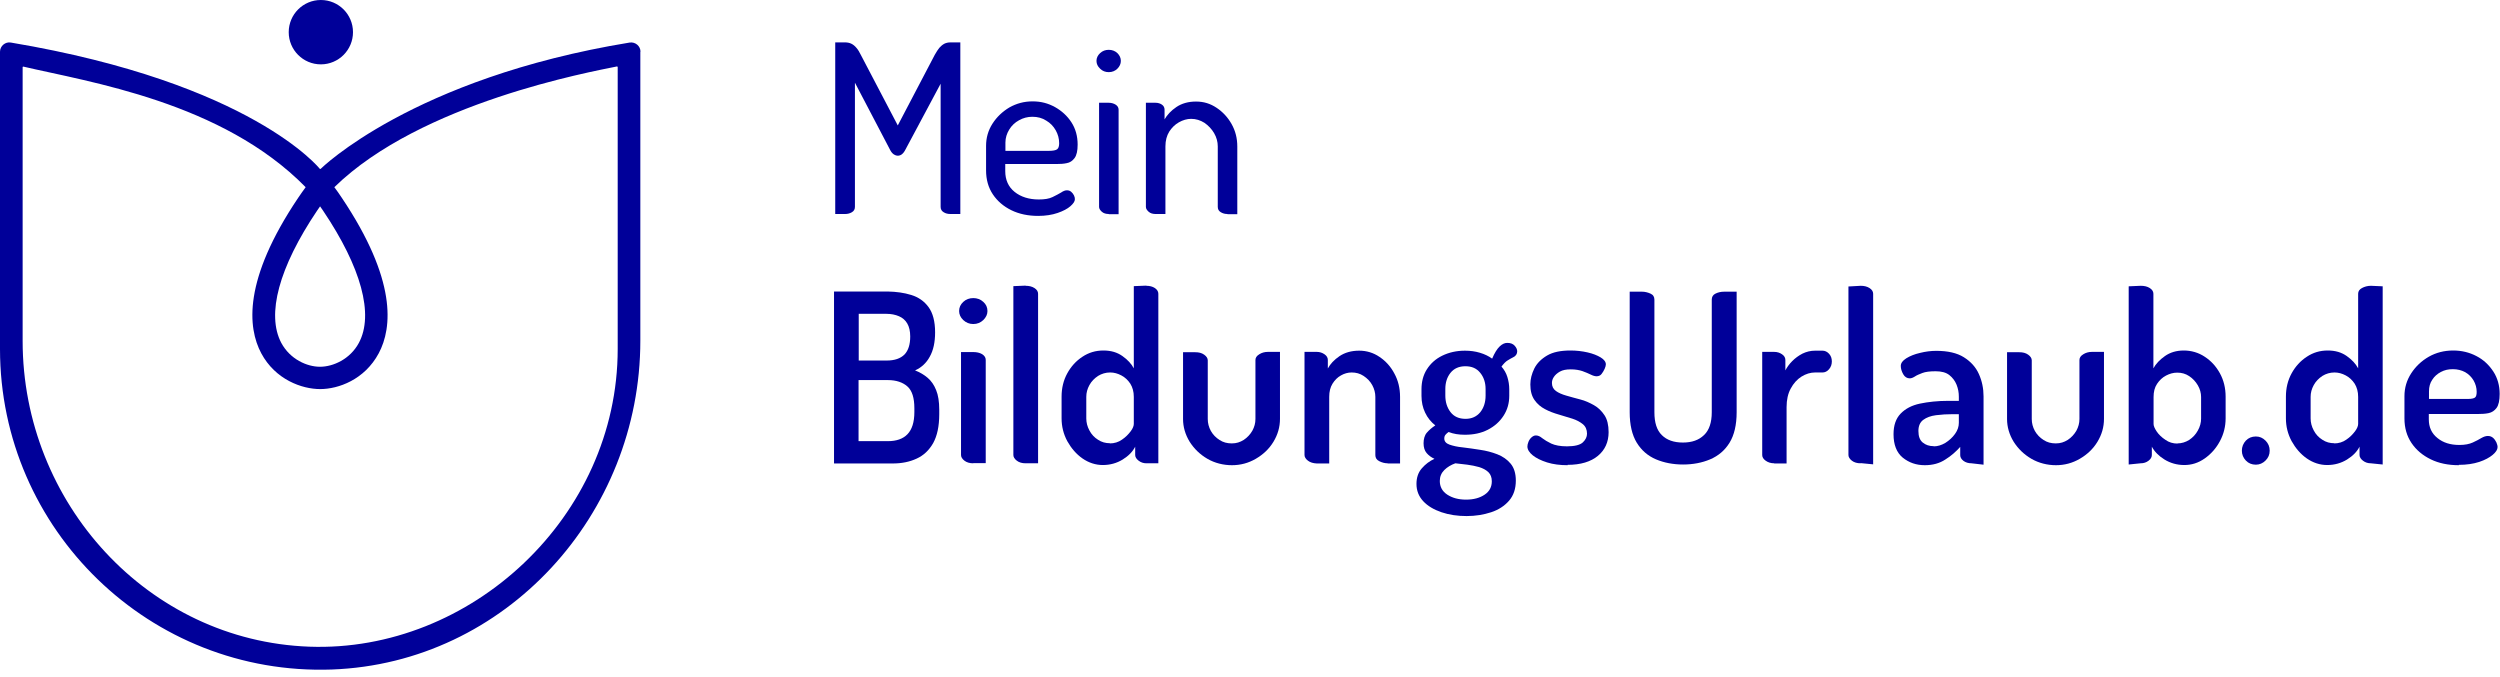 <svg xmlns="http://www.w3.org/2000/svg" width="351" height="95" viewBox="0 0 351 95" fill="none"><path d="M89.903 7.262V47.826C89.903 72.237 70.981 93.101 46.601 94C21.081 94.899 0 74.374 0 48.992V7.262C0 6.461 0.752 5.829 1.528 5.975C35.369 11.659 44.903 23.706 44.903 23.706C44.927 23.731 44.976 23.731 45.024 23.706C45.024 23.706 57.857 10.979 88.399 5.975C89.2 5.854 89.927 6.461 89.927 7.262H89.903ZM3.178 9.424V47.874C3.178 70.585 20.765 89.968 43.423 90.794C66.081 91.62 86.725 72.577 86.725 48.992V9.424C86.725 9.424 86.701 9.327 86.628 9.327C82.989 10.08 59.094 14.403 46.941 26.281C47.305 26.767 47.669 27.277 47.984 27.763C55.722 39.3 55.092 46.004 53.175 49.599C51.186 53.315 47.499 54.627 44.952 54.627C42.404 54.627 38.669 53.315 36.679 49.599C34.763 46.004 34.108 39.3 41.871 27.763C42.21 27.277 42.55 26.767 42.914 26.281C31.172 14.306 12.469 11.513 3.275 9.351C3.226 9.351 3.178 9.376 3.178 9.424ZM44.952 28.953C44.806 29.172 44.66 29.366 44.515 29.584C39.154 37.551 37.383 44.158 39.493 48.142C40.73 50.449 43.108 51.493 44.927 51.493C46.747 51.493 49.148 50.449 50.385 48.142C52.52 44.158 50.725 37.551 45.364 29.584C45.218 29.366 45.073 29.172 44.927 28.953H44.952Z" fill="#000099"></path><path d="M117.267 30.046V5.951H118.649C118.989 5.951 119.304 6.024 119.547 6.145C119.79 6.267 120.032 6.461 120.25 6.728C120.469 6.971 120.663 7.311 120.857 7.7L126.048 17.61L131.24 7.7C131.458 7.311 131.676 6.971 131.87 6.728C132.089 6.486 132.307 6.291 132.574 6.145C132.816 6.024 133.108 5.951 133.447 5.951H134.83V30.046H133.447C133.083 30.046 132.768 29.973 132.501 29.803C132.21 29.633 132.064 29.39 132.064 29.05V11.756L127.067 21.108C126.922 21.375 126.752 21.569 126.582 21.691C126.412 21.812 126.218 21.861 126.024 21.861C125.878 21.861 125.709 21.812 125.515 21.691C125.321 21.569 125.151 21.375 125.005 21.108L120.032 11.611V29.05C120.032 29.39 119.887 29.633 119.595 29.803C119.304 29.973 118.989 30.046 118.649 30.046H117.267Z" fill="#000099"></path><path d="M145.77 30.313C144.339 30.313 143.078 30.046 141.986 29.511C140.894 28.977 140.021 28.224 139.39 27.277C138.76 26.329 138.444 25.212 138.444 23.925V20.476C138.444 19.358 138.735 18.314 139.342 17.367C139.948 16.419 140.749 15.666 141.719 15.084C142.714 14.525 143.781 14.233 144.97 14.233C146.159 14.233 147.153 14.501 148.124 15.035C149.07 15.569 149.846 16.274 150.428 17.172C151.01 18.071 151.301 19.116 151.301 20.306C151.301 21.18 151.156 21.812 150.865 22.2C150.574 22.589 150.21 22.832 149.773 22.905C149.337 23.002 148.876 23.026 148.39 23.026H141.137V24.022C141.137 25.261 141.574 26.232 142.447 26.937C143.32 27.641 144.461 28.006 145.843 28.006C146.644 28.006 147.299 27.908 147.784 27.665C148.269 27.422 148.657 27.228 148.973 27.034C149.288 26.815 149.555 26.718 149.797 26.718C150.04 26.718 150.234 26.791 150.404 26.937C150.574 27.082 150.695 27.253 150.792 27.447C150.889 27.641 150.913 27.811 150.913 27.981C150.913 28.273 150.695 28.588 150.283 28.953C149.87 29.317 149.264 29.633 148.487 29.9C147.711 30.167 146.789 30.313 145.746 30.313H145.77ZM141.161 21.18H147.25C147.832 21.18 148.221 21.107 148.415 20.962C148.609 20.816 148.706 20.549 148.706 20.111C148.706 19.456 148.536 18.848 148.221 18.29C147.905 17.731 147.469 17.27 146.886 16.93C146.328 16.565 145.673 16.395 144.946 16.395C144.266 16.395 143.636 16.565 143.078 16.881C142.496 17.197 142.035 17.634 141.695 18.193C141.355 18.751 141.161 19.358 141.161 20.014V21.204V21.18Z" fill="#000099"></path><path d="M155.669 10.129C155.208 10.129 154.795 9.983 154.456 9.643C154.116 9.327 153.946 8.963 153.946 8.55C153.946 8.137 154.116 7.772 154.456 7.457C154.795 7.141 155.208 6.995 155.669 6.995C156.13 6.995 156.542 7.141 156.882 7.457C157.197 7.772 157.367 8.137 157.367 8.55C157.367 8.963 157.197 9.327 156.882 9.643C156.566 9.958 156.154 10.129 155.669 10.129ZM155.669 30.046C155.281 30.046 154.941 29.949 154.698 29.73C154.456 29.511 154.31 29.293 154.31 29.05V14.428H155.669C156.033 14.428 156.372 14.525 156.639 14.695C156.906 14.865 157.051 15.108 157.051 15.399V30.07H155.669V30.046Z" fill="#000099"></path><path d="M172.334 30.046C171.994 30.046 171.703 29.973 171.412 29.803C171.121 29.633 170.975 29.39 170.975 29.05V20.549C170.975 19.917 170.806 19.286 170.466 18.703C170.126 18.12 169.665 17.634 169.108 17.245C168.525 16.881 167.919 16.687 167.24 16.687C166.657 16.687 166.075 16.857 165.517 17.172C164.959 17.488 164.523 17.925 164.159 18.484C163.819 19.043 163.625 19.723 163.625 20.549V30.046H162.242C161.854 30.046 161.515 29.949 161.272 29.73C161.029 29.512 160.884 29.293 160.884 29.05V14.428H162.242C162.582 14.428 162.897 14.525 163.14 14.695C163.382 14.865 163.504 15.108 163.504 15.399V16.76C163.868 16.128 164.401 15.545 165.153 15.035C165.905 14.525 166.827 14.258 167.919 14.258C169.01 14.258 169.932 14.549 170.806 15.132C171.679 15.715 172.382 16.468 172.916 17.415C173.45 18.363 173.717 19.407 173.717 20.573V30.07H172.334V30.046Z" fill="#000099"></path><path d="M117.097 65.047V40.928H124.641C125.83 40.952 126.921 41.098 127.94 41.413C128.959 41.729 129.76 42.288 130.366 43.114C130.973 43.94 131.288 45.13 131.288 46.66C131.288 48.044 131.045 49.186 130.536 50.085C130.051 50.983 129.347 51.615 128.474 52.004C129.153 52.271 129.735 52.611 130.245 53.048C130.754 53.485 131.143 54.044 131.434 54.773C131.725 55.477 131.87 56.4 131.87 57.517V58.149C131.87 59.849 131.579 61.185 131.021 62.205C130.439 63.225 129.663 63.954 128.692 64.391C127.698 64.853 126.582 65.071 125.345 65.071H117.121L117.097 65.047ZM120.541 50.619H124.496C125.612 50.619 126.436 50.328 126.994 49.769C127.528 49.21 127.795 48.36 127.795 47.243C127.795 46.49 127.649 45.883 127.382 45.421C127.116 44.96 126.727 44.62 126.218 44.401C125.709 44.182 125.126 44.061 124.447 44.061H120.566V50.619H120.541ZM120.541 61.938H124.665C125.854 61.938 126.776 61.622 127.407 60.967C128.037 60.311 128.377 59.291 128.377 57.857V57.323C128.377 55.866 128.062 54.846 127.407 54.263C126.752 53.68 125.83 53.364 124.665 53.364H120.541V61.938Z" fill="#000099"></path><path d="M136.649 45.494C136.091 45.494 135.631 45.3 135.242 44.935C134.854 44.571 134.66 44.134 134.66 43.672C134.66 43.162 134.854 42.749 135.242 42.385C135.631 42.021 136.116 41.851 136.649 41.851C137.183 41.851 137.668 42.021 138.056 42.385C138.445 42.725 138.639 43.162 138.639 43.672C138.639 44.134 138.445 44.547 138.056 44.935C137.668 45.3 137.207 45.494 136.649 45.494ZM136.649 65.047C136.14 65.047 135.728 64.925 135.412 64.683C135.097 64.44 134.927 64.172 134.927 63.881V49.429H136.649C137.135 49.429 137.547 49.526 137.887 49.72C138.226 49.939 138.396 50.206 138.396 50.522V65.023H136.649V65.047Z" fill="#000099"></path><path d="M144 40.126C144.485 40.126 144.897 40.223 145.237 40.442C145.577 40.66 145.746 40.927 145.746 41.243V65.047H144C143.49 65.047 143.078 64.925 142.763 64.682C142.447 64.439 142.277 64.172 142.277 63.881V40.174L144 40.102V40.126Z" fill="#000099"></path><path d="M160.933 40.126C161.418 40.126 161.806 40.223 162.146 40.442C162.461 40.66 162.631 40.927 162.631 41.243V65.047H160.957C160.545 65.047 160.181 64.925 159.865 64.682C159.55 64.439 159.38 64.172 159.38 63.881V62.715C159.041 63.395 158.458 64.002 157.634 64.512C156.809 65.022 155.863 65.29 154.844 65.29C153.825 65.29 152.855 64.974 151.981 64.367C151.108 63.759 150.404 62.934 149.846 61.938C149.313 60.942 149.046 59.873 149.046 58.731V55.695C149.046 54.481 149.313 53.388 149.846 52.416C150.38 51.445 151.084 50.667 151.981 50.084C152.855 49.502 153.825 49.21 154.917 49.21C156.008 49.21 156.857 49.477 157.585 49.987C158.313 50.497 158.846 51.08 159.186 51.712V40.174L160.957 40.102L160.933 40.126ZM155.814 62.254C156.445 62.254 157.027 62.084 157.536 61.719C158.046 61.379 158.434 60.966 158.749 60.553C159.065 60.14 159.186 59.776 159.186 59.509V55.72C159.186 54.991 159.016 54.384 158.701 53.874C158.361 53.364 157.949 52.975 157.439 52.708C156.93 52.441 156.421 52.295 155.863 52.295C155.256 52.295 154.674 52.465 154.164 52.781C153.655 53.121 153.243 53.534 152.952 54.068C152.66 54.602 152.515 55.137 152.515 55.72V58.756C152.515 59.315 152.66 59.897 152.952 60.432C153.243 60.99 153.655 61.428 154.164 61.743C154.674 62.084 155.232 62.229 155.838 62.229L155.814 62.254Z" fill="#000099"></path><path d="M179.709 49.404V58.804C179.709 59.97 179.393 61.039 178.787 62.035C178.18 63.031 177.356 63.808 176.313 64.415C175.269 65.022 174.154 65.314 172.965 65.314C171.776 65.314 170.563 65.022 169.52 64.415C168.477 63.808 167.652 63.006 167.021 62.011C166.415 61.015 166.1 59.946 166.1 58.829V49.453H167.822C168.307 49.453 168.72 49.55 169.059 49.793C169.399 50.036 169.569 50.303 169.569 50.594V58.829C169.569 59.411 169.714 59.97 170.005 60.505C170.296 61.015 170.709 61.452 171.218 61.768C171.728 62.108 172.286 62.253 172.941 62.253C173.596 62.253 174.105 62.083 174.614 61.768C175.124 61.428 175.512 61.015 175.827 60.48C176.118 59.946 176.264 59.411 176.264 58.829V50.546C176.264 50.23 176.434 49.963 176.798 49.744C177.137 49.526 177.55 49.404 178.011 49.404H179.733H179.709Z" fill="#000099"></path><path d="M194.822 65.047C194.434 65.047 194.046 64.95 193.657 64.755C193.269 64.561 193.099 64.269 193.099 63.905V55.72C193.099 55.161 192.954 54.602 192.663 54.068C192.372 53.534 191.959 53.121 191.45 52.781C190.94 52.441 190.382 52.295 189.776 52.295C189.242 52.295 188.733 52.441 188.272 52.708C187.787 52.975 187.399 53.364 187.083 53.874C186.768 54.384 186.622 54.991 186.622 55.72V65.071H184.876C184.366 65.047 183.954 64.925 183.638 64.682C183.323 64.439 183.153 64.172 183.153 63.881V49.404H184.876C185.288 49.404 185.652 49.526 185.967 49.745C186.283 49.963 186.428 50.23 186.428 50.546V51.736C186.768 51.105 187.302 50.522 188.054 50.012C188.806 49.502 189.727 49.234 190.843 49.234C191.862 49.234 192.833 49.526 193.682 50.109C194.555 50.692 195.258 51.469 195.768 52.441C196.302 53.412 196.568 54.505 196.568 55.72V65.071H194.822V65.047Z" fill="#000099"></path><path d="M205.908 72.455C204.647 72.455 203.458 72.285 202.391 71.921C201.323 71.557 200.45 71.046 199.819 70.366C199.188 69.686 198.873 68.885 198.873 67.938C198.873 67.063 199.116 66.334 199.625 65.751C200.134 65.168 200.717 64.731 201.396 64.415C200.959 64.221 200.595 63.954 200.304 63.614C200.013 63.274 199.868 62.812 199.868 62.23C199.868 61.647 200.013 61.112 200.329 60.748C200.644 60.383 201.032 60.043 201.517 59.728C200.911 59.242 200.426 58.659 200.086 57.93C199.746 57.226 199.577 56.424 199.577 55.574V54.651C199.577 53.607 199.819 52.659 200.329 51.858C200.838 51.056 201.542 50.401 202.488 49.939C203.434 49.477 204.501 49.235 205.69 49.235C206.442 49.235 207.121 49.332 207.776 49.526C208.431 49.72 208.989 49.988 209.498 50.352C209.838 49.55 210.202 48.967 210.566 48.627C210.93 48.287 211.269 48.142 211.609 48.142C212.07 48.142 212.409 48.263 212.652 48.53C212.895 48.797 213.016 49.065 213.016 49.332C213.016 49.502 212.967 49.672 212.87 49.818C212.773 49.963 212.628 50.085 212.458 50.158C212.24 50.255 211.973 50.425 211.682 50.595C211.391 50.765 211.099 51.081 210.808 51.469C211.172 51.882 211.463 52.368 211.633 52.927C211.803 53.485 211.9 54.044 211.9 54.651V55.574C211.9 56.619 211.633 57.542 211.099 58.367C210.566 59.193 209.838 59.849 208.892 60.335C207.946 60.821 206.878 61.039 205.665 61.039C204.816 61.039 204.04 60.918 203.385 60.651C203.215 60.772 203.07 60.894 202.949 61.039C202.827 61.185 202.779 61.355 202.779 61.574C202.779 61.962 203.021 62.254 203.506 62.424C203.992 62.594 204.598 62.739 205.374 62.812C206.126 62.91 206.927 63.007 207.8 63.153C208.649 63.274 209.474 63.492 210.226 63.784C210.978 64.076 211.609 64.513 212.094 65.096C212.579 65.679 212.822 66.48 212.822 67.476C212.822 68.618 212.506 69.565 211.876 70.293C211.245 71.022 210.396 71.581 209.353 71.921C208.31 72.261 207.17 72.455 205.908 72.455ZM205.835 70.148C206.903 70.148 207.776 69.905 208.455 69.443C209.134 68.982 209.45 68.35 209.45 67.573C209.45 67.014 209.28 66.602 208.965 66.286C208.625 65.97 208.213 65.751 207.679 65.581C207.145 65.436 206.587 65.314 206.005 65.241C205.423 65.168 204.865 65.12 204.331 65.047C203.725 65.266 203.191 65.581 202.779 65.994C202.366 66.407 202.148 66.917 202.148 67.525C202.148 68.326 202.488 68.982 203.191 69.443C203.895 69.905 204.768 70.148 205.835 70.148ZM205.763 58.805C206.636 58.805 207.315 58.489 207.825 57.882C208.31 57.274 208.577 56.497 208.577 55.55V54.627C208.577 53.728 208.334 52.975 207.825 52.344C207.315 51.712 206.636 51.421 205.738 51.421C204.841 51.421 204.137 51.736 203.652 52.344C203.167 52.951 202.924 53.704 202.924 54.627V55.526C202.924 56.449 203.167 57.226 203.652 57.857C204.137 58.489 204.841 58.805 205.763 58.805Z" fill="#000099"></path><path d="M220.1 65.314C219.032 65.314 218.062 65.192 217.213 64.925C216.364 64.658 215.684 64.318 215.199 63.929C214.714 63.541 214.447 63.103 214.447 62.691C214.447 62.496 214.496 62.278 214.593 62.035C214.69 61.792 214.835 61.573 215.029 61.403C215.224 61.233 215.418 61.136 215.636 61.136C215.927 61.136 216.218 61.258 216.534 61.525C216.849 61.768 217.286 62.035 217.795 62.278C218.329 62.521 219.056 62.666 220.003 62.666C221.094 62.666 221.846 62.472 222.234 62.108C222.622 61.743 222.817 61.33 222.817 60.893C222.817 60.334 222.622 59.873 222.234 59.557C221.846 59.242 221.361 58.974 220.755 58.78C220.148 58.586 219.517 58.391 218.838 58.197C218.159 58.003 217.504 57.76 216.922 57.444C216.315 57.128 215.83 56.715 215.442 56.157C215.054 55.598 214.86 54.894 214.86 53.971C214.86 53.218 215.054 52.489 215.418 51.736C215.782 51.007 216.388 50.4 217.213 49.914C218.038 49.429 219.129 49.21 220.512 49.21C221.337 49.21 222.137 49.307 222.889 49.477C223.641 49.647 224.248 49.89 224.733 50.181C225.218 50.473 225.461 50.813 225.461 51.153C225.461 51.299 225.412 51.517 225.291 51.785C225.17 52.052 225.024 52.295 224.854 52.513C224.684 52.732 224.442 52.829 224.151 52.829C223.932 52.829 223.666 52.756 223.326 52.586C222.986 52.416 222.622 52.27 222.162 52.1C221.725 51.955 221.191 51.858 220.536 51.858C219.881 51.858 219.396 51.955 219.008 52.173C218.62 52.392 218.353 52.635 218.159 52.926C217.965 53.218 217.892 53.485 217.892 53.776C217.892 54.262 218.086 54.627 218.45 54.894C218.814 55.161 219.323 55.38 219.93 55.55C220.536 55.719 221.191 55.914 221.87 56.084C222.55 56.254 223.18 56.545 223.787 56.885C224.393 57.225 224.879 57.711 225.267 58.294C225.655 58.877 225.849 59.679 225.849 60.675C225.849 62.059 225.339 63.176 224.345 64.002C223.35 64.828 221.919 65.265 220.075 65.265L220.1 65.314Z" fill="#000099"></path><path d="M230.531 40.952C230.943 40.952 231.331 41.049 231.72 41.219C232.108 41.389 232.278 41.681 232.278 42.069V57.882C232.278 59.339 232.617 60.408 233.321 61.088C234.024 61.792 235.019 62.133 236.28 62.133C237.542 62.133 238.512 61.792 239.24 61.088C239.968 60.408 240.332 59.315 240.332 57.882V42.069C240.332 41.681 240.501 41.389 240.865 41.219C241.205 41.049 241.617 40.952 242.078 40.952H243.825V57.882C243.825 59.655 243.485 61.088 242.83 62.157C242.175 63.225 241.253 64.003 240.113 64.489C238.973 64.974 237.687 65.217 236.305 65.217C234.922 65.217 233.636 64.974 232.496 64.489C231.356 64.003 230.458 63.225 229.803 62.157C229.148 61.088 228.809 59.655 228.809 57.882V40.952H230.555H230.531Z" fill="#000099"></path><path d="M249.113 65.047C248.628 65.047 248.24 64.925 247.9 64.682C247.561 64.439 247.415 64.172 247.415 63.881V49.404H249.089C249.526 49.404 249.889 49.526 250.205 49.745C250.52 49.963 250.666 50.23 250.666 50.546V52.003C250.908 51.542 251.224 51.105 251.636 50.692C252.048 50.279 252.509 49.939 253.067 49.647C253.625 49.38 254.208 49.234 254.838 49.234H255.881C256.221 49.234 256.536 49.38 256.803 49.672C257.07 49.963 257.191 50.327 257.191 50.74C257.191 51.153 257.07 51.518 256.803 51.833C256.536 52.149 256.221 52.295 255.881 52.295H254.838C254.183 52.295 253.553 52.489 252.922 52.878C252.315 53.266 251.806 53.825 251.418 54.554C251.03 55.258 250.836 56.133 250.836 57.153V65.071H249.065L249.113 65.047Z" fill="#000099"></path><path d="M261.243 65.047C260.733 65.047 260.321 64.925 260.006 64.683C259.69 64.44 259.521 64.172 259.521 63.881V40.223L261.243 40.126C261.728 40.126 262.14 40.223 262.48 40.442C262.82 40.66 262.99 40.928 262.99 41.243V65.193L261.243 65.023V65.047Z" fill="#000099"></path><path d="M276.792 65.047C276.356 65.047 275.967 64.925 275.676 64.707C275.361 64.464 275.215 64.197 275.215 63.905V62.739C274.633 63.395 273.954 64.002 273.129 64.513C272.329 65.047 271.358 65.314 270.242 65.314C269.029 65.314 268.011 64.95 267.137 64.245C266.288 63.541 265.852 62.448 265.852 60.966C265.852 59.703 266.191 58.756 266.846 58.076C267.501 57.396 268.399 56.91 269.563 56.667C270.728 56.424 272.038 56.278 273.566 56.278H275.021V55.696C275.021 55.112 274.924 54.578 274.706 54.02C274.488 53.485 274.148 53.024 273.687 52.659C273.226 52.295 272.571 52.125 271.771 52.125C270.97 52.125 270.339 52.198 269.903 52.368C269.466 52.538 269.102 52.684 268.86 52.854C268.593 53.024 268.35 53.121 268.132 53.121C267.744 53.121 267.428 52.926 267.21 52.538C266.992 52.149 266.87 51.761 266.87 51.372C266.87 50.983 267.137 50.619 267.647 50.303C268.156 49.987 268.811 49.72 269.563 49.55C270.339 49.356 271.091 49.259 271.843 49.259C273.469 49.259 274.755 49.55 275.725 50.157C276.695 50.765 277.399 51.542 277.835 52.514C278.272 53.485 278.49 54.53 278.49 55.647V65.241M271.504 62.666C272.062 62.666 272.595 62.496 273.129 62.181C273.663 61.841 274.124 61.428 274.488 60.918C274.852 60.408 275.021 59.898 275.021 59.363V58.149H274.197C273.372 58.149 272.571 58.197 271.819 58.294C271.067 58.392 270.485 58.61 270.024 58.95C269.563 59.29 269.345 59.825 269.345 60.505C269.345 61.258 269.539 61.792 269.951 62.132C270.364 62.472 270.873 62.642 271.48 62.642L271.504 62.666Z" fill="#000099"></path><path d="M295.399 49.404V58.804C295.399 59.97 295.084 61.039 294.477 62.035C293.871 63.031 293.046 63.808 292.003 64.415C290.96 65.022 289.844 65.314 288.655 65.314C287.467 65.314 286.254 65.022 285.211 64.415C284.167 63.808 283.343 63.006 282.712 62.011C282.105 61.015 281.79 59.946 281.79 58.829V49.453H283.512C283.998 49.453 284.41 49.55 284.75 49.793C285.089 50.036 285.259 50.303 285.259 50.594V58.829C285.259 59.411 285.405 59.97 285.696 60.505C285.987 61.015 286.399 61.452 286.909 61.768C287.418 62.108 287.976 62.253 288.631 62.253C289.286 62.253 289.795 62.083 290.305 61.768C290.814 61.428 291.202 61.015 291.518 60.48C291.809 59.946 291.954 59.411 291.954 58.829V50.546C291.954 50.23 292.124 49.963 292.488 49.744C292.828 49.526 293.24 49.404 293.701 49.404H295.423H295.399Z" fill="#000099"></path><path d="M300.566 40.126C301.076 40.126 301.488 40.223 301.828 40.442C302.167 40.66 302.337 40.928 302.337 41.243V51.712C302.677 51.081 303.235 50.498 303.963 49.987C304.69 49.477 305.564 49.21 306.607 49.21C307.65 49.21 308.669 49.502 309.542 50.085C310.44 50.668 311.143 51.445 311.677 52.416C312.21 53.388 312.477 54.481 312.477 55.696V58.732C312.477 59.873 312.21 60.942 311.677 61.938C311.143 62.934 310.44 63.735 309.542 64.367C308.644 64.998 307.698 65.29 306.679 65.29C305.661 65.29 304.715 65.023 303.89 64.513C303.065 64.002 302.483 63.395 302.119 62.715V63.881C302.119 64.172 301.973 64.44 301.658 64.683C301.343 64.925 300.979 65.047 300.542 65.047L298.868 65.217V40.199L300.542 40.126H300.566ZM305.709 62.254C306.291 62.254 306.849 62.084 307.359 61.768C307.868 61.428 308.281 60.991 308.572 60.456C308.887 59.898 309.033 59.339 309.033 58.78V55.744C309.033 55.185 308.887 54.627 308.572 54.092C308.256 53.558 307.868 53.145 307.359 52.805C306.849 52.465 306.291 52.319 305.685 52.319C305.127 52.319 304.617 52.465 304.108 52.732C303.599 52.999 303.186 53.388 302.847 53.898C302.507 54.408 302.361 55.015 302.361 55.744V59.533C302.361 59.8 302.507 60.14 302.798 60.578C303.089 61.015 303.502 61.404 304.011 61.743C304.52 62.108 305.078 62.278 305.733 62.278L305.709 62.254Z" fill="#000099"></path><path d="M316.723 65.241C316.165 65.241 315.68 65.047 315.316 64.659C314.952 64.27 314.758 63.808 314.758 63.274C314.758 62.74 314.952 62.254 315.316 61.865C315.68 61.477 316.165 61.282 316.723 61.282C317.256 61.282 317.693 61.477 318.081 61.865C318.469 62.254 318.663 62.715 318.663 63.274C318.663 63.833 318.469 64.27 318.081 64.659C317.693 65.047 317.232 65.241 316.723 65.241Z" fill="#000099"></path><path d="M334.528 40.199V65.217L332.854 65.047C332.442 65.047 332.078 64.925 331.763 64.683C331.447 64.44 331.278 64.172 331.278 63.881V62.715C330.938 63.395 330.356 64.002 329.531 64.513C328.706 65.023 327.76 65.29 326.741 65.29C325.722 65.29 324.752 64.974 323.879 64.367C323.005 63.76 322.302 62.934 321.744 61.938C321.21 60.942 320.943 59.873 320.943 58.732V55.696C320.943 54.481 321.21 53.388 321.744 52.416C322.278 51.445 322.981 50.668 323.879 50.085C324.752 49.502 325.722 49.21 326.814 49.21C327.906 49.21 328.755 49.477 329.482 49.987C330.21 50.498 330.744 51.081 331.084 51.712V41.243C331.084 40.903 331.253 40.636 331.617 40.442C331.981 40.247 332.393 40.126 332.879 40.126L334.553 40.199H334.528ZM327.712 62.254C328.342 62.254 328.924 62.084 329.434 61.719C329.943 61.379 330.331 60.966 330.647 60.553C330.962 60.14 331.084 59.776 331.084 59.509V55.72C331.084 54.991 330.914 54.384 330.598 53.874C330.259 53.364 329.846 52.975 329.337 52.708C328.827 52.441 328.318 52.295 327.76 52.295C327.154 52.295 326.571 52.465 326.062 52.781C325.553 53.121 325.14 53.534 324.849 54.068C324.558 54.602 324.412 55.137 324.412 55.72V58.756C324.412 59.315 324.558 59.898 324.849 60.432C325.14 60.991 325.553 61.428 326.062 61.743C326.571 62.084 327.129 62.229 327.736 62.229L327.712 62.254Z" fill="#000099"></path><path d="M345.226 65.314C343.722 65.314 342.412 65.047 341.272 64.488C340.132 63.929 339.235 63.176 338.58 62.205C337.925 61.233 337.585 60.092 337.585 58.756V55.622C337.585 54.456 337.9 53.388 338.531 52.416C339.162 51.445 339.987 50.667 341.005 50.084C342.024 49.501 343.189 49.21 344.426 49.21C345.615 49.21 346.706 49.477 347.677 49.987C348.671 50.497 349.447 51.226 350.054 52.149C350.66 53.072 350.952 54.141 350.952 55.307C350.952 56.23 350.806 56.885 350.515 57.274C350.224 57.663 349.86 57.906 349.399 58.003C348.938 58.1 348.453 58.124 347.943 58.124H341.005V58.877C341.005 59.97 341.394 60.845 342.218 61.5C343.019 62.156 344.038 62.472 345.299 62.472C346.076 62.472 346.682 62.35 347.167 62.132C347.652 61.913 348.065 61.695 348.38 61.5C348.72 61.306 349.011 61.209 349.302 61.209C349.593 61.209 349.836 61.306 350.03 61.476C350.224 61.646 350.369 61.865 350.491 62.108C350.588 62.35 350.66 62.569 350.66 62.763C350.66 63.103 350.442 63.468 349.981 63.856C349.52 64.245 348.89 64.585 348.089 64.852C347.264 65.12 346.318 65.265 345.202 65.265L345.226 65.314ZM341.054 56.011H346.512C346.997 56.011 347.313 55.938 347.483 55.817C347.652 55.695 347.725 55.428 347.725 55.015C347.725 54.456 347.58 53.922 347.288 53.412C346.997 52.926 346.609 52.538 346.1 52.246C345.59 51.979 345.032 51.833 344.377 51.833C343.722 51.833 343.213 51.955 342.704 52.222C342.194 52.489 341.782 52.853 341.491 53.315C341.175 53.776 341.03 54.311 341.03 54.942V55.987L341.054 56.011Z" fill="#000099"></path><path d="M45.048 9.036C47.54 9.036 49.56 7.013 49.56 4.518C49.56 2.023 47.54 0 45.048 0C42.556 0 40.536 2.023 40.536 4.518C40.536 7.013 42.556 9.036 45.048 9.036Z" fill="#000099"></path></svg>